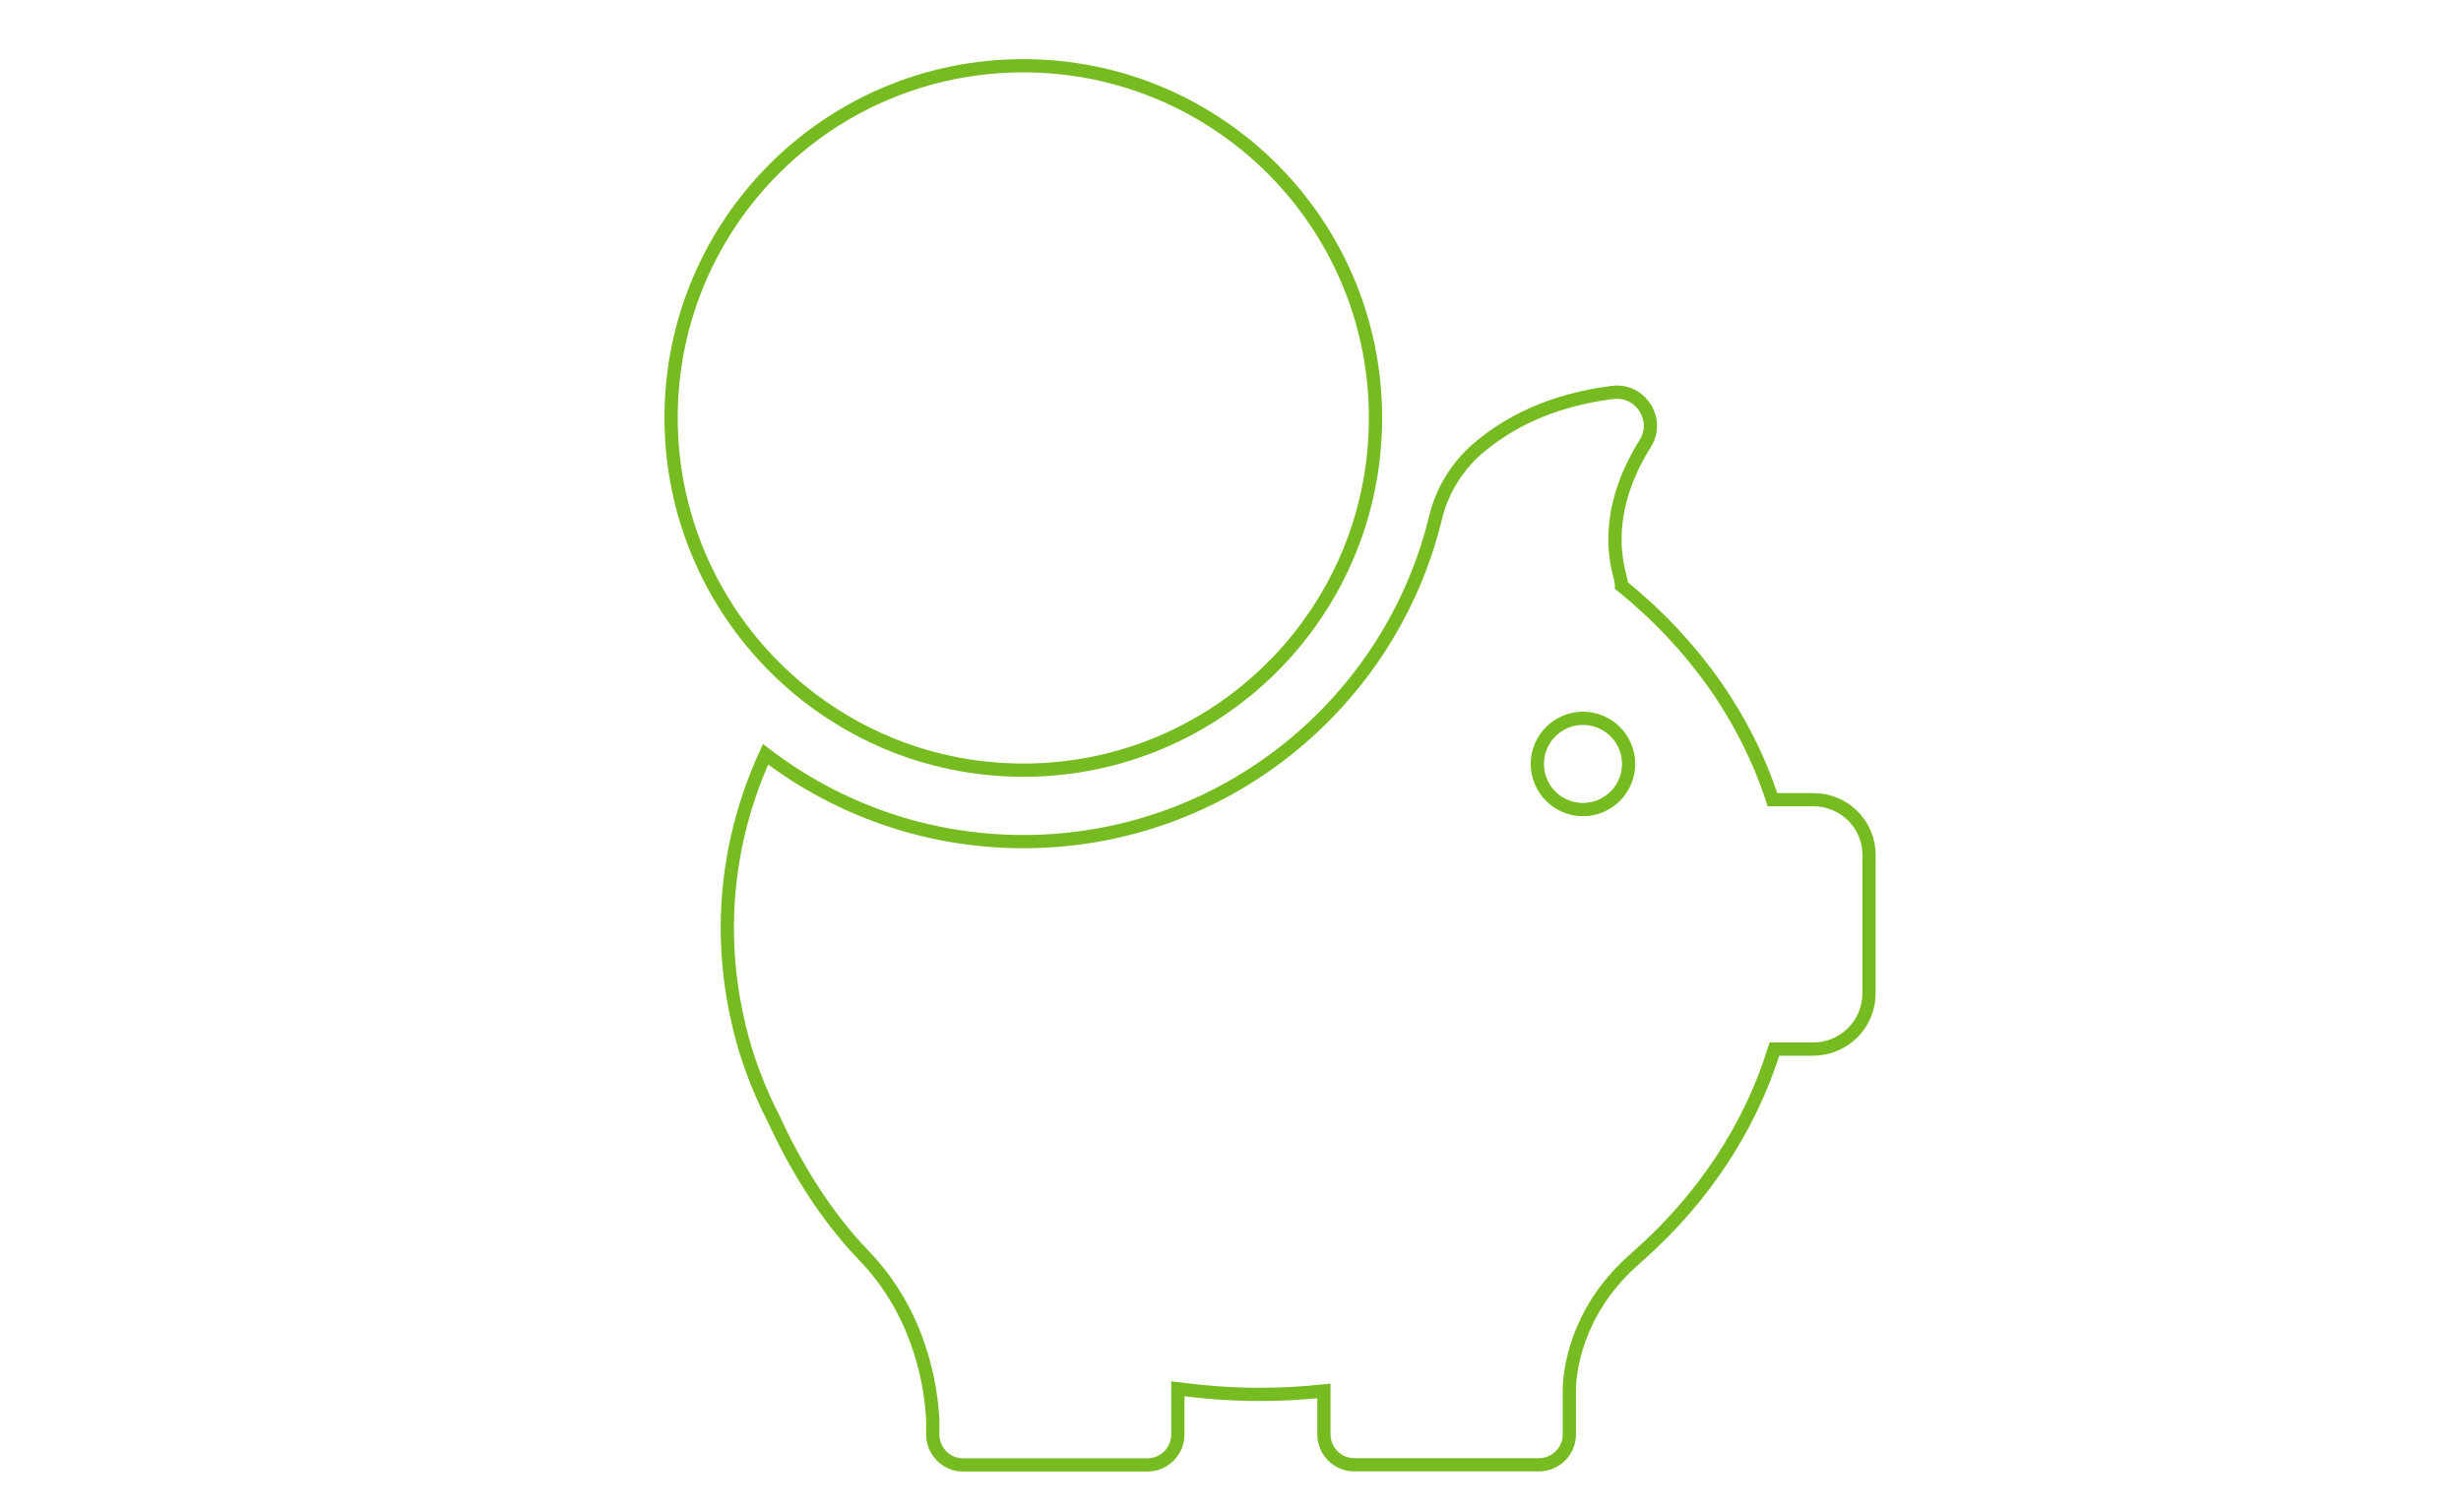 <?xml version="1.0" encoding="UTF-8"?>
<svg id="Layer_2" data-name="Layer 2" xmlns="http://www.w3.org/2000/svg" viewBox="0 0 186 114.31">
  <defs>
    <style>
      .cls-1 {
        fill: none;
        stroke: #76bc21;
      }
    </style>
  </defs>
  <path class="cls-1" d="M137.06,60.44h-3.1c-2.05-6.3-6.05-11.85-11.41-16.18,0-.2-.04-.42-.09-.61-1.11-3.93.26-7.54,1.88-10.12,1.14-1.79-.33-4.13-2.45-3.87-4.74.59-8,2.34-10.25,4.28-1.55,1.36-2.64,3.15-3.13,5.14-3.39,14.06-16.04,24.53-31.17,24.53-7.32,0-14.08-2.47-19.48-6.6-1.86,4.07-2.89,8.48-2.89,13.14,0,2.51.31,4.96.87,7.32h0s0,.04.02.11c.59,2.45,1.49,4.81,2.64,7.04,1.51,3.28,3.74,7.1,6.75,10.23,4.39,4.52,5.14,10.12,5.25,12.53v1.2h0c.09,1.18,1.07,2.14,2.27,2.14h13.95c1.27,0,2.3-1.03,2.3-2.3v-3.45c2.01.26,4.09.42,6.19.42,1.64,0,3.26-.09,4.85-.26v3.28c0,1.27,1.03,2.3,2.3,2.3h13.95c1.27,0,2.3-1.03,2.3-2.3v-3.45c.02-1.14.42-5.71,4.72-9.6.15-.13.31-.26.46-.42.04-.04.09-.07.13-.11h0c4.79-4.26,8.35-9.6,10.19-15.54h2.93c2.34,0,4.22-1.9,4.22-4.22v-10.43c.02-2.3-1.86-4.2-4.2-4.2ZM119.64,61.19c-1.9,0-3.45-1.55-3.45-3.45s1.55-3.45,3.45-3.45,3.45,1.55,3.45,3.45-1.55,3.45-3.45,3.45Z"/>
  <path class="cls-1" d="M77.34,58.21c14.71,0,26.62-11.91,26.62-26.62s-11.91-26.62-26.62-26.62-26.62,11.91-26.62,26.62c.02,14.69,11.94,26.62,26.62,26.62Z"/>
</svg>